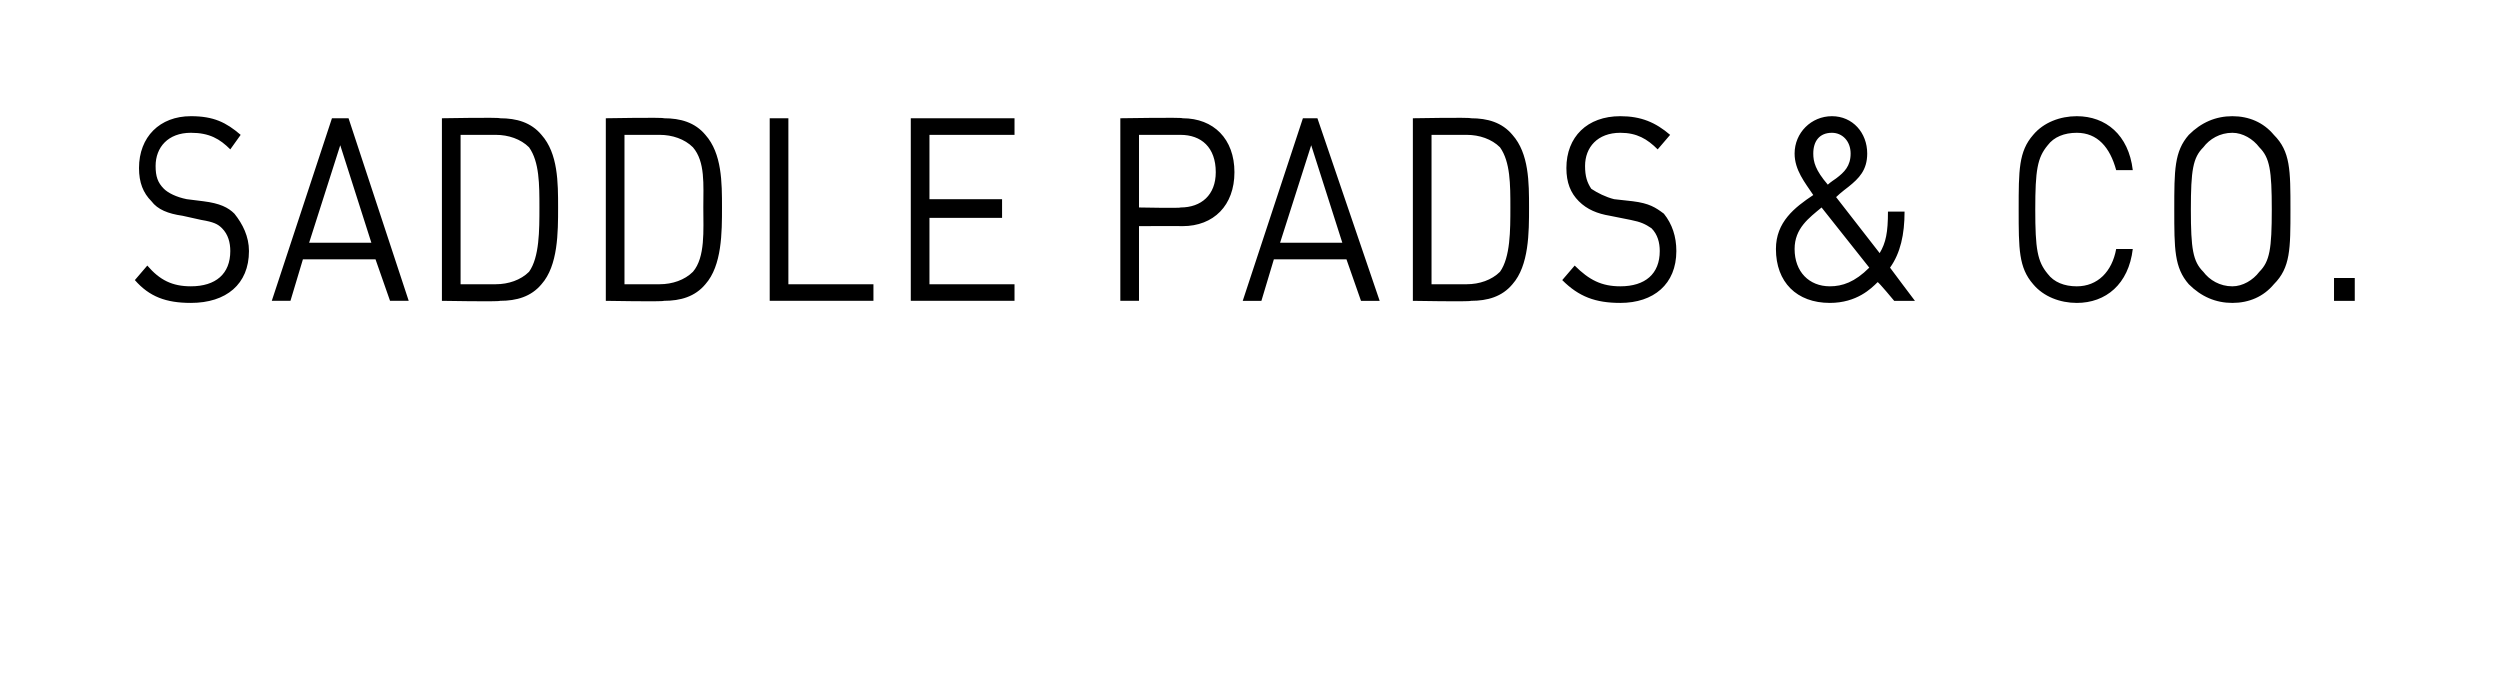 <?xml version="1.0" standalone="no"?><!DOCTYPE svg PUBLIC "-//W3C//DTD SVG 1.1//EN" "http://www.w3.org/Graphics/SVG/1.1/DTD/svg11.dtd"><svg xmlns="http://www.w3.org/2000/svg" version="1.1" width="120.5px" height="33.4px" viewBox="0 -5 120.5 33.4" style="top:-5px"><desc>Saddle Pads &amp; Co.</desc><defs/><g id="Polygon221185"><path d="m9.2 9.6c-1.2 0-2-.3-2.7-1.1c0 0 .6-.7.6-.7c.6.7 1.2 1 2.1 1c1.2 0 1.9-.6 1.9-1.7c0-.4-.1-.8-.4-1.1c-.2-.2-.4-.3-1-.4c0 0-.9-.2-.9-.2c-.7-.1-1.2-.3-1.5-.7c-.4-.4-.6-.9-.6-1.6c0-1.5 1-2.5 2.5-2.5c1.1 0 1.7.3 2.4.9c0 0-.5.7-.5.7c-.5-.5-1-.8-1.9-.8c-1.1 0-1.7.7-1.7 1.6c0 .5.1.8.4 1.1c.2.2.6.4 1.1.5c0 0 .8.1.8.1c.8.1 1.2.3 1.5.6c.4.5.7 1.1.7 1.8c0 1.6-1.1 2.5-2.8 2.5zm9.6-.1l-.7-2l-3.5 0l-.6 2l-.9 0l2.9-8.8l.8 0l2.9 8.8l-.9 0zm-2.4-7.5l-1.5 4.7l3 0l-1.5-4.7zm9.7 6.7c-.5.6-1.2.8-2 .8c-.04.05-2.8 0-2.8 0l0-8.8c0 0 2.76-.05 2.8 0c.8 0 1.5.2 2 .8c.8.9.8 2.3.8 3.5c0 1.2 0 2.8-.8 3.7zm-.6-6.6c-.4-.4-1-.6-1.6-.6c.02 0-1.7 0-1.7 0l0 7.2c0 0 1.72 0 1.7 0c.6 0 1.2-.2 1.6-.6c.5-.7.5-2 .5-3.1c0-1.1 0-2.2-.5-2.9zm8.5 6.6c-.5.6-1.2.8-2 .8c-.03.05-2.8 0-2.8 0l0-8.8c0 0 2.77-.05 2.8 0c.8 0 1.5.2 2 .8c.8.9.8 2.3.8 3.5c0 1.2 0 2.8-.8 3.7zm-.6-6.6c-.4-.4-1-.6-1.6-.6c.02 0-1.7 0-1.7 0l0 7.2c0 0 1.72 0 1.7 0c.6 0 1.2-.2 1.6-.6c.6-.7.5-2 .5-3.1c0-1.1.1-2.2-.5-2.9zm3.7 7.4l0-8.8l.9 0l0 8l4.1 0l0 .8l-5 0zm6.8 0l0-8.8l5 0l0 .8l-4.1 0l0 3.1l3.5 0l0 .9l-3.5 0l0 3.2l4.1 0l0 .8l-5 0zm13.1-3.6c.01-.01-2.1 0-2.1 0l0 3.6l-.9 0l0-8.8c0 0 3.01-.05 3 0c1.5 0 2.5 1 2.5 2.6c0 1.6-1 2.6-2.5 2.6zm-.1-4.4c.03 0-2 0-2 0l0 3.5c0 0 2.03.04 2 0c1 0 1.7-.6 1.7-1.7c0-1.2-.7-1.8-1.7-1.8zm8.7 8l-.7-2l-3.5 0l-.6 2l-.9 0l2.9-8.8l.7 0l3 8.8l-.9 0zm-2.4-7.5l-1.5 4.7l3 0l-1.5-4.7zm9.7 6.7c-.5.6-1.2.8-2 .8c-.05.05-2.8 0-2.8 0l0-8.8c0 0 2.75-.05 2.8 0c.8 0 1.5.2 2 .8c.8.9.8 2.3.8 3.5c0 1.2 0 2.8-.8 3.7zm-.6-6.6c-.4-.4-1-.6-1.6-.6c0 0-1.7 0-1.7 0l0 7.2c0 0 1.7 0 1.7 0c.6 0 1.2-.2 1.6-.6c.5-.7.5-2 .5-3.1c0-1.1 0-2.2-.5-2.9zm5.8 7.5c-1.2 0-2-.3-2.8-1.1c0 0 .6-.7.6-.7c.7.7 1.3 1 2.2 1c1.2 0 1.9-.6 1.9-1.7c0-.4-.1-.8-.4-1.1c-.3-.2-.5-.3-1-.4c0 0-1-.2-1-.2c-.6-.1-1.1-.3-1.5-.7c-.4-.4-.6-.9-.6-1.6c0-1.5 1-2.5 2.6-2.5c1 0 1.7.3 2.4.9c0 0-.6.7-.6.7c-.5-.5-1-.8-1.8-.8c-1.1 0-1.7.7-1.7 1.6c0 .5.1.8.3 1.1c.3.2.7.4 1.1.5c0 0 .9.1.9.1c.8.1 1.1.3 1.5.6c.4.5.6 1.1.6 1.8c0 1.6-1.1 2.5-2.7 2.5zm13.2-.1c0 0-.76-.92-.8-.9c-.3.3-1 1-2.3 1c-1.6 0-2.6-1-2.6-2.6c0-1.3.9-2 1.8-2.6c-.4-.6-.9-1.2-.9-2c0-1 .8-1.8 1.8-1.8c1 0 1.7.8 1.7 1.8c0 .8-.4 1.2-.9 1.6c0 0-.4.3-.6.5c0 0 2.1 2.7 2.1 2.7c.3-.5.4-1 .4-2c0 0 .8 0 .8 0c0 1.1-.2 2-.7 2.7c0 .01 1.2 1.6 1.2 1.6l-1 0zm-3.5-4.5c-.6.5-1.3 1-1.3 2c0 1.1.7 1.8 1.7 1.8c.6 0 1.2-.2 1.9-.9c0 0-2.3-2.9-2.3-2.9zm.5-3.6c-.6 0-.9.4-.9 1c0 .4.1.8.7 1.5c.1-.1.4-.3.4-.3c.4-.3.7-.6.7-1.2c0-.6-.4-1-.9-1zm11.8 8.2c-.8 0-1.6-.3-2.1-.9c-.7-.8-.7-1.7-.7-3.6c0-1.9 0-2.8.7-3.6c.5-.6 1.3-.9 2.1-.9c1.4 0 2.5.9 2.7 2.6c0 0-.8 0-.8 0c-.3-1.1-.9-1.8-1.9-1.8c-.6 0-1.1.2-1.4.6c-.5.6-.6 1.2-.6 3.1c0 1.9.1 2.5.6 3.1c.3.4.8.6 1.4.6c1 0 1.7-.7 1.9-1.8c0 0 .8 0 .8 0c-.2 1.7-1.3 2.6-2.7 2.6zm9.5-.9c-.5.6-1.2.9-2 .9c-.8 0-1.5-.3-2.1-.9c-.7-.8-.7-1.7-.7-3.6c0-1.9 0-2.8.7-3.6c.6-.6 1.3-.9 2.1-.9c.8 0 1.5.3 2 .9c.8.8.8 1.7.8 3.6c0 1.9 0 2.8-.8 3.6zm-.7-6.6c-.3-.4-.8-.7-1.3-.7c-.6 0-1.1.3-1.4.7c-.5.5-.6 1.1-.6 3c0 1.9.1 2.5.6 3c.3.4.8.7 1.4.7c.5 0 1-.3 1.3-.7c.5-.5.6-1.1.6-3c0-1.9-.1-2.5-.6-3zm3.6 7.4l0-1.1l1 0l0 1.1l-1 0z" stroke="none" fill="#000"/></g></svg>